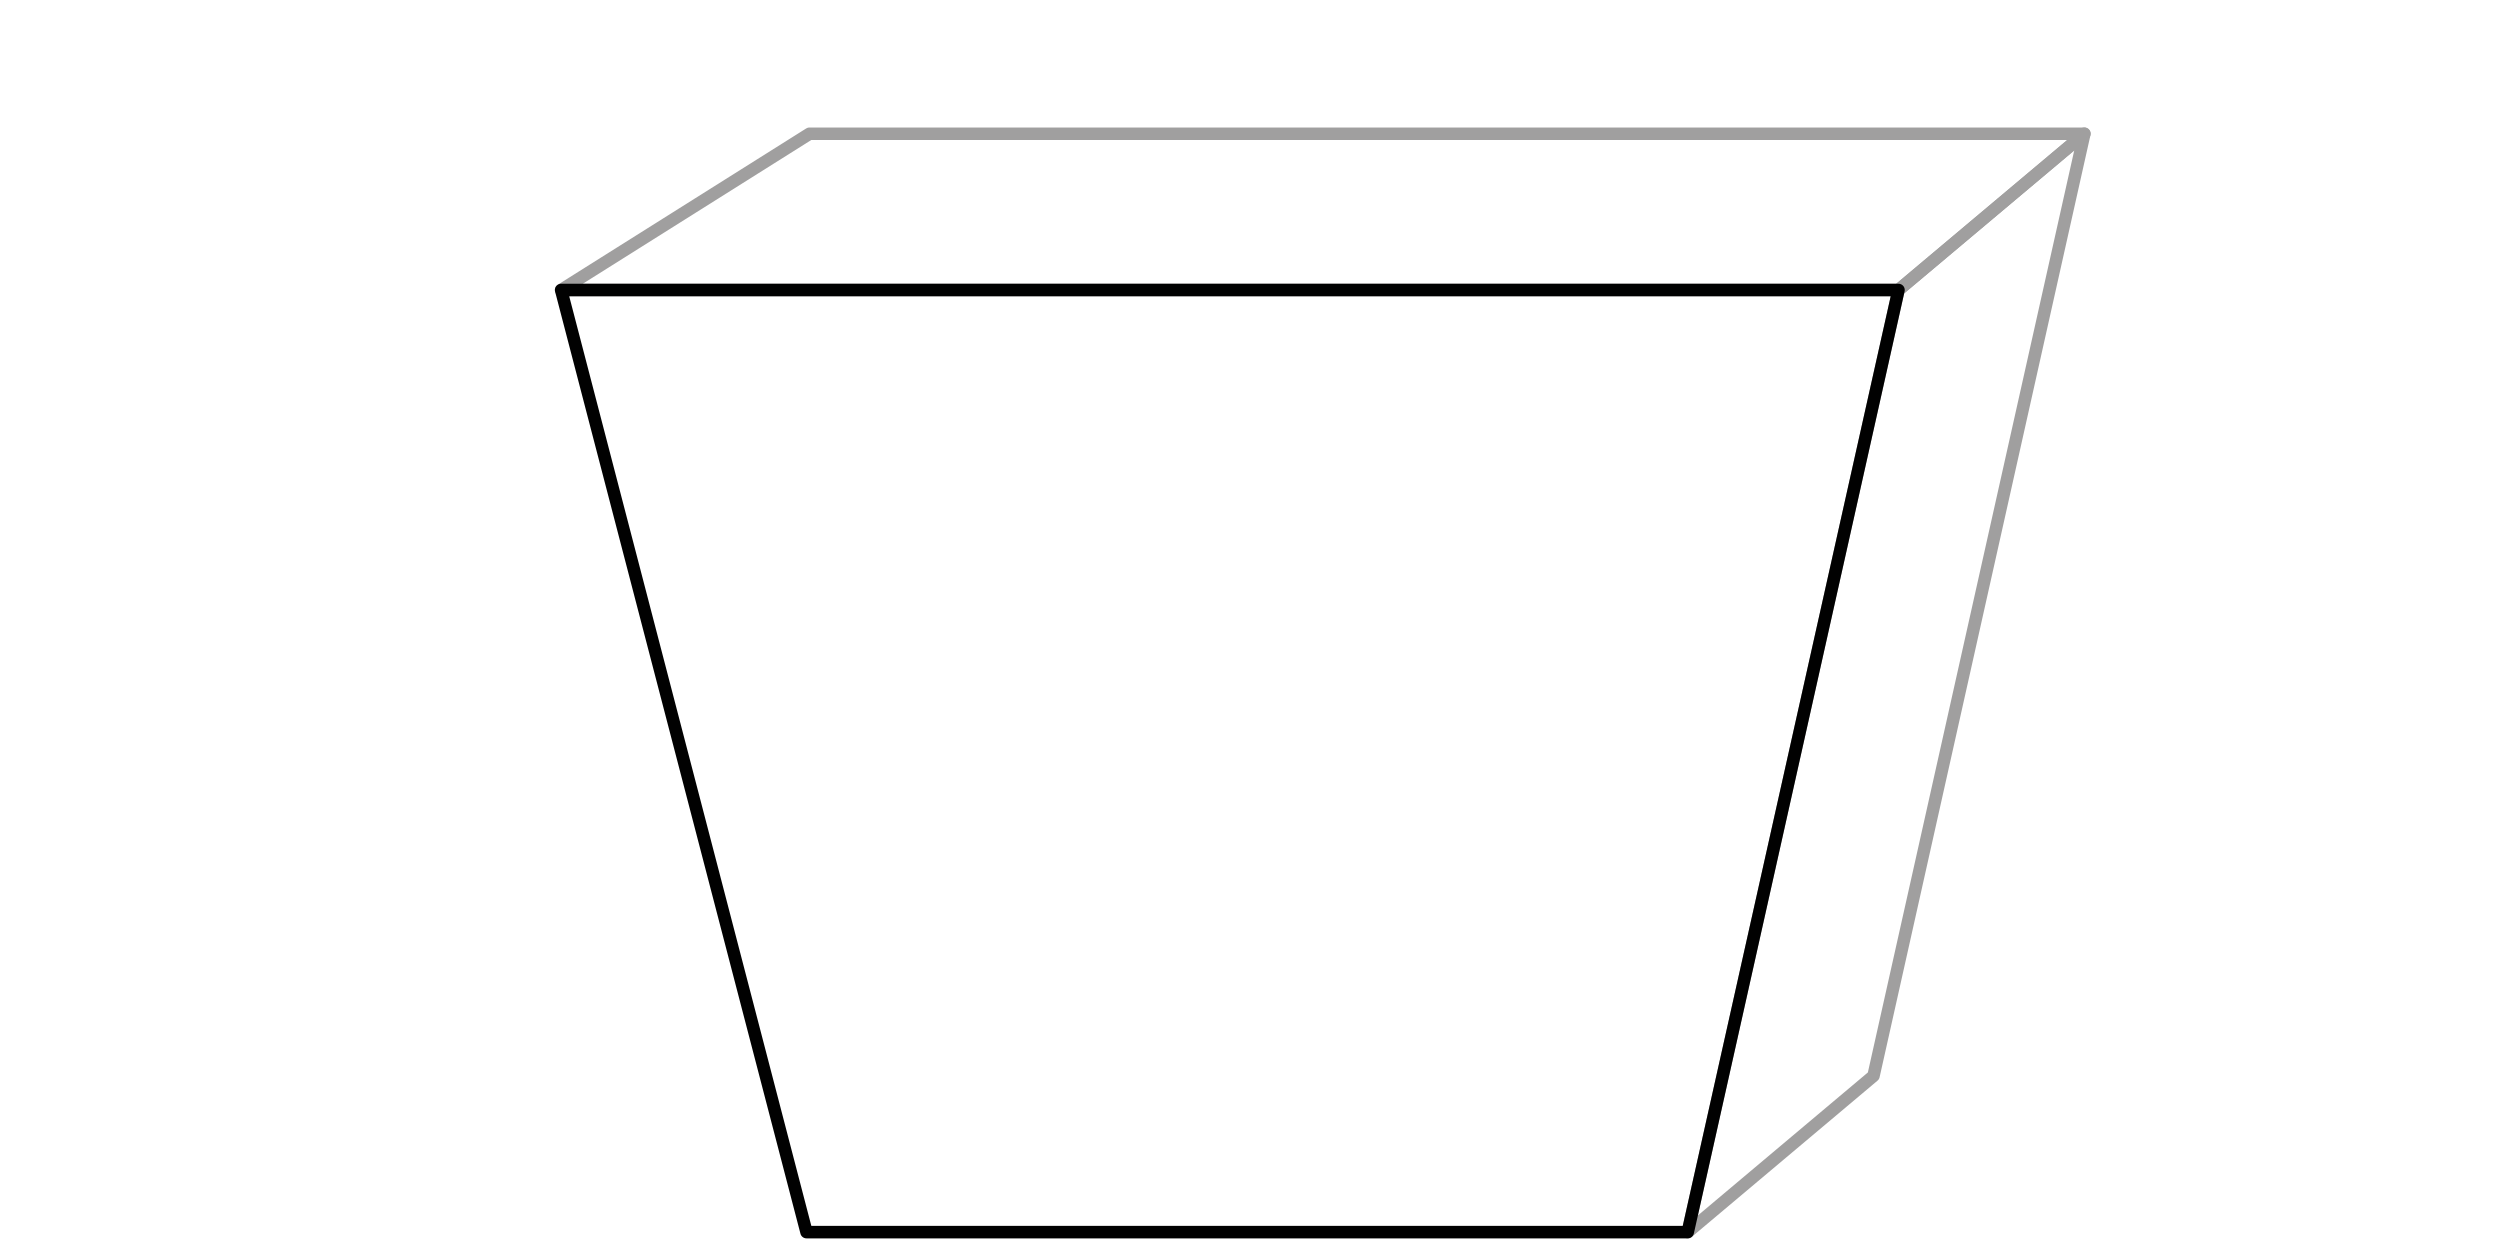 <svg id="Layer_1" data-name="Layer 1" xmlns="http://www.w3.org/2000/svg" viewBox="0 0 200 100"><defs><style>.cls-1,.cls-2{fill:none;stroke-linecap:round;stroke-linejoin:round;}.cls-1{stroke:#a09f9f;}.cls-2{stroke:#010101;}</style></defs><title>shape-back-tapered-back</title><polygon class="cls-1" points="149.88 86.07 135.02 98.57 151.88 23.2 166.75 10.7 149.88 86.07"/><polygon class="cls-1" points="166.75 10.7 151.88 23.2 44.89 23.2 64.76 10.7 166.75 10.7"/><polygon class="cls-2" points="64.52 98.57 135.02 98.57 151.88 23.2 44.89 23.2 64.52 98.57"/></svg>